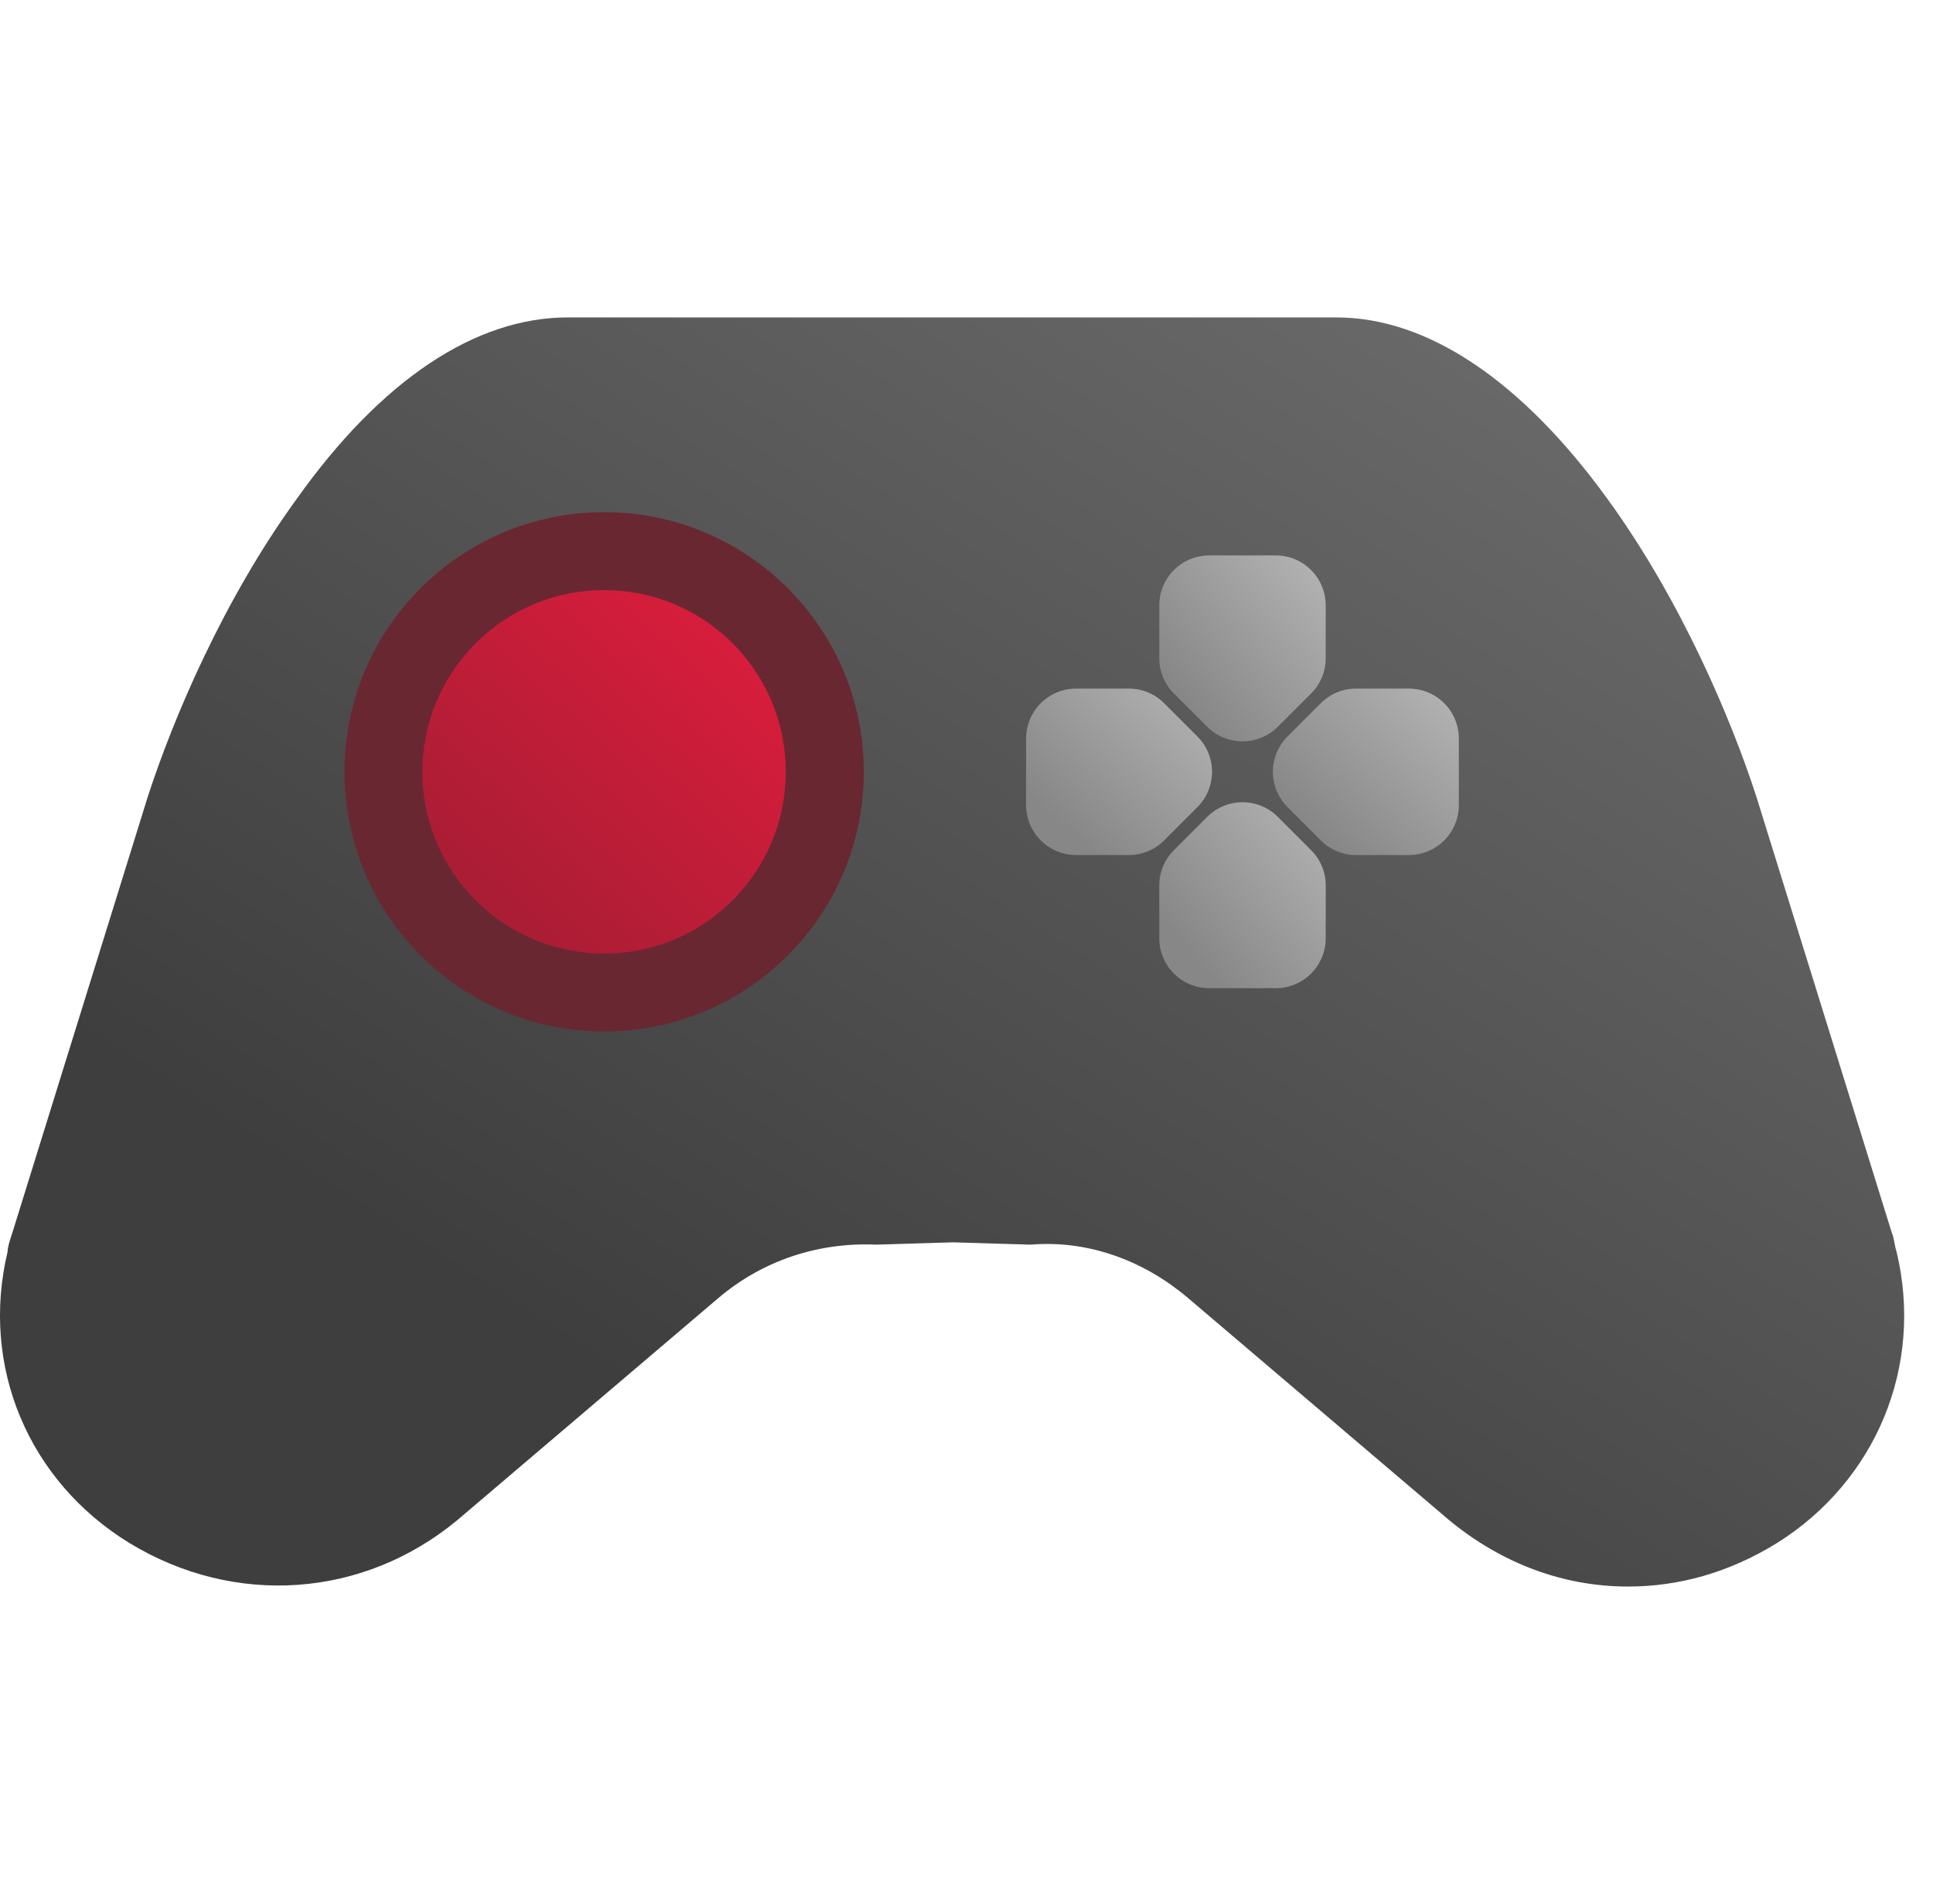<svg width="66" height="65" viewBox="0 0 66 65" fill="none" xmlns="http://www.w3.org/2000/svg">
<path d="M64.754 42.722C64.676 42.487 64.676 42.252 64.597 42.095L59.974 27.21C59.112 24.546 57.388 20.472 54.88 17.025C51.981 13.029 48.768 10.836 45.634 10.836H19.382C16.247 10.836 13.034 12.951 10.135 17.025C7.627 20.472 5.904 24.546 5.042 27.21L0.418 42.095C0.34 42.33 0.261 42.565 0.261 42.722C-0.679 46.639 0.966 50.556 4.415 52.672C8.02 54.866 12.408 54.552 15.62 51.888L24.554 44.289C26.043 43.035 27.923 42.408 29.883 42.487H29.961L32.547 42.409L35.133 42.487H35.211C37.17 42.33 39.051 43.036 40.539 44.289L49.473 51.888C51.275 53.377 53.391 54.16 55.585 54.16C57.309 54.16 59.033 53.69 60.679 52.671C64.049 50.556 65.695 46.639 64.754 42.722Z" fill="url(#paint0_linear_1073_26650)"/>
<ellipse cx="20.628" cy="26.348" rx="8.866" ry="8.864" fill="#692732"/>
<circle cx="6.205" cy="6.205" r="6.205" transform="matrix(0.707 -0.707 0.707 0.707 11.852 26.348)" fill="url(#paint1_linear_1073_26650)"/>
<path d="M40.082 29.022C39.761 29.341 39.581 29.775 39.582 30.227V32.029C39.582 32.481 39.762 32.915 40.081 33.234C40.401 33.554 40.835 33.734 41.287 33.734H43.56C44.013 33.734 44.446 33.554 44.766 33.234C45.086 32.915 45.265 32.481 45.265 32.029V30.227C45.267 29.775 45.087 29.341 44.766 29.022L43.629 27.885C43.309 27.566 42.876 27.386 42.424 27.386C41.971 27.386 41.538 27.566 41.218 27.885L40.082 29.022Z" fill="url(#paint2_linear_1073_26650)"/>
<path d="M48.105 29.188C48.557 29.188 48.991 29.009 49.311 28.689C49.63 28.369 49.81 27.936 49.81 27.484V25.211C49.81 24.759 49.63 24.325 49.311 24.006C48.991 23.686 48.557 23.506 48.105 23.506H46.303C45.85 23.505 45.416 23.685 45.097 24.006L43.96 25.142C43.641 25.462 43.461 25.895 43.461 26.347C43.461 26.799 43.641 27.233 43.96 27.552L45.097 28.689C45.416 29.01 45.85 29.19 46.303 29.188H48.105Z" fill="url(#paint3_linear_1073_26650)"/>
<path d="M44.766 23.673C45.087 23.354 45.267 22.92 45.265 22.467V20.666C45.265 20.213 45.086 19.78 44.766 19.46C44.446 19.14 44.013 18.961 43.56 18.961H41.287C40.835 18.961 40.401 19.14 40.081 19.46C39.762 19.78 39.582 20.213 39.582 20.666V22.467C39.581 22.92 39.761 23.354 40.082 23.673L41.218 24.809C41.538 25.129 41.971 25.308 42.424 25.308C42.876 25.308 43.309 25.129 43.629 24.809L44.766 23.673Z" fill="url(#paint4_linear_1073_26650)"/>
<path d="M36.74 29.188H38.542C38.995 29.19 39.429 29.01 39.748 28.689L40.885 27.552C41.205 27.233 41.384 26.799 41.384 26.347C41.384 25.895 41.205 25.462 40.885 25.142L39.748 24.006C39.429 23.685 38.995 23.505 38.542 23.506H36.74C36.288 23.506 35.854 23.686 35.535 24.006C35.215 24.325 35.035 24.759 35.035 25.211V27.484C35.035 27.936 35.215 28.369 35.535 28.689C35.854 29.009 36.288 29.188 36.74 29.188Z" fill="url(#paint5_linear_1073_26650)"/>
<defs>
<linearGradient id="paint0_linear_1073_26650" x1="71.532" y1="6.954" x2="33.908" y2="65.678" gradientUnits="userSpaceOnUse">
<stop stop-color="#777777"/>
<stop offset="0.877" stop-color="#3E3E3E"/>
</linearGradient>
<linearGradient id="paint1_linear_1073_26650" x1="12.411" y1="7.39733e-07" x2="-0.429" y2="0.461" gradientUnits="userSpaceOnUse">
<stop stop-color="#D81D3C"/>
<stop offset="1" stop-color="#A81D34"/>
</linearGradient>
<linearGradient id="paint2_linear_1073_26650" x1="45.675" y1="24.739" x2="33.825" y2="34.955" gradientUnits="userSpaceOnUse">
<stop stop-color="#C3C3C3"/>
<stop offset="0.569" stop-color="#878787"/>
</linearGradient>
<linearGradient id="paint3_linear_1073_26650" x1="50.267" y1="21.137" x2="39.572" y2="32.644" gradientUnits="userSpaceOnUse">
<stop stop-color="#C3C3C3"/>
<stop offset="0.569" stop-color="#878787"/>
</linearGradient>
<linearGradient id="paint4_linear_1073_26650" x1="45.675" y1="16.314" x2="33.825" y2="26.53" gradientUnits="userSpaceOnUse">
<stop stop-color="#C3C3C3"/>
<stop offset="0.569" stop-color="#878787"/>
</linearGradient>
<linearGradient id="paint5_linear_1073_26650" x1="41.841" y1="21.137" x2="31.146" y2="32.644" gradientUnits="userSpaceOnUse">
<stop stop-color="#C3C3C3"/>
<stop offset="0.569" stop-color="#878787"/>
</linearGradient>
</defs>
</svg>
